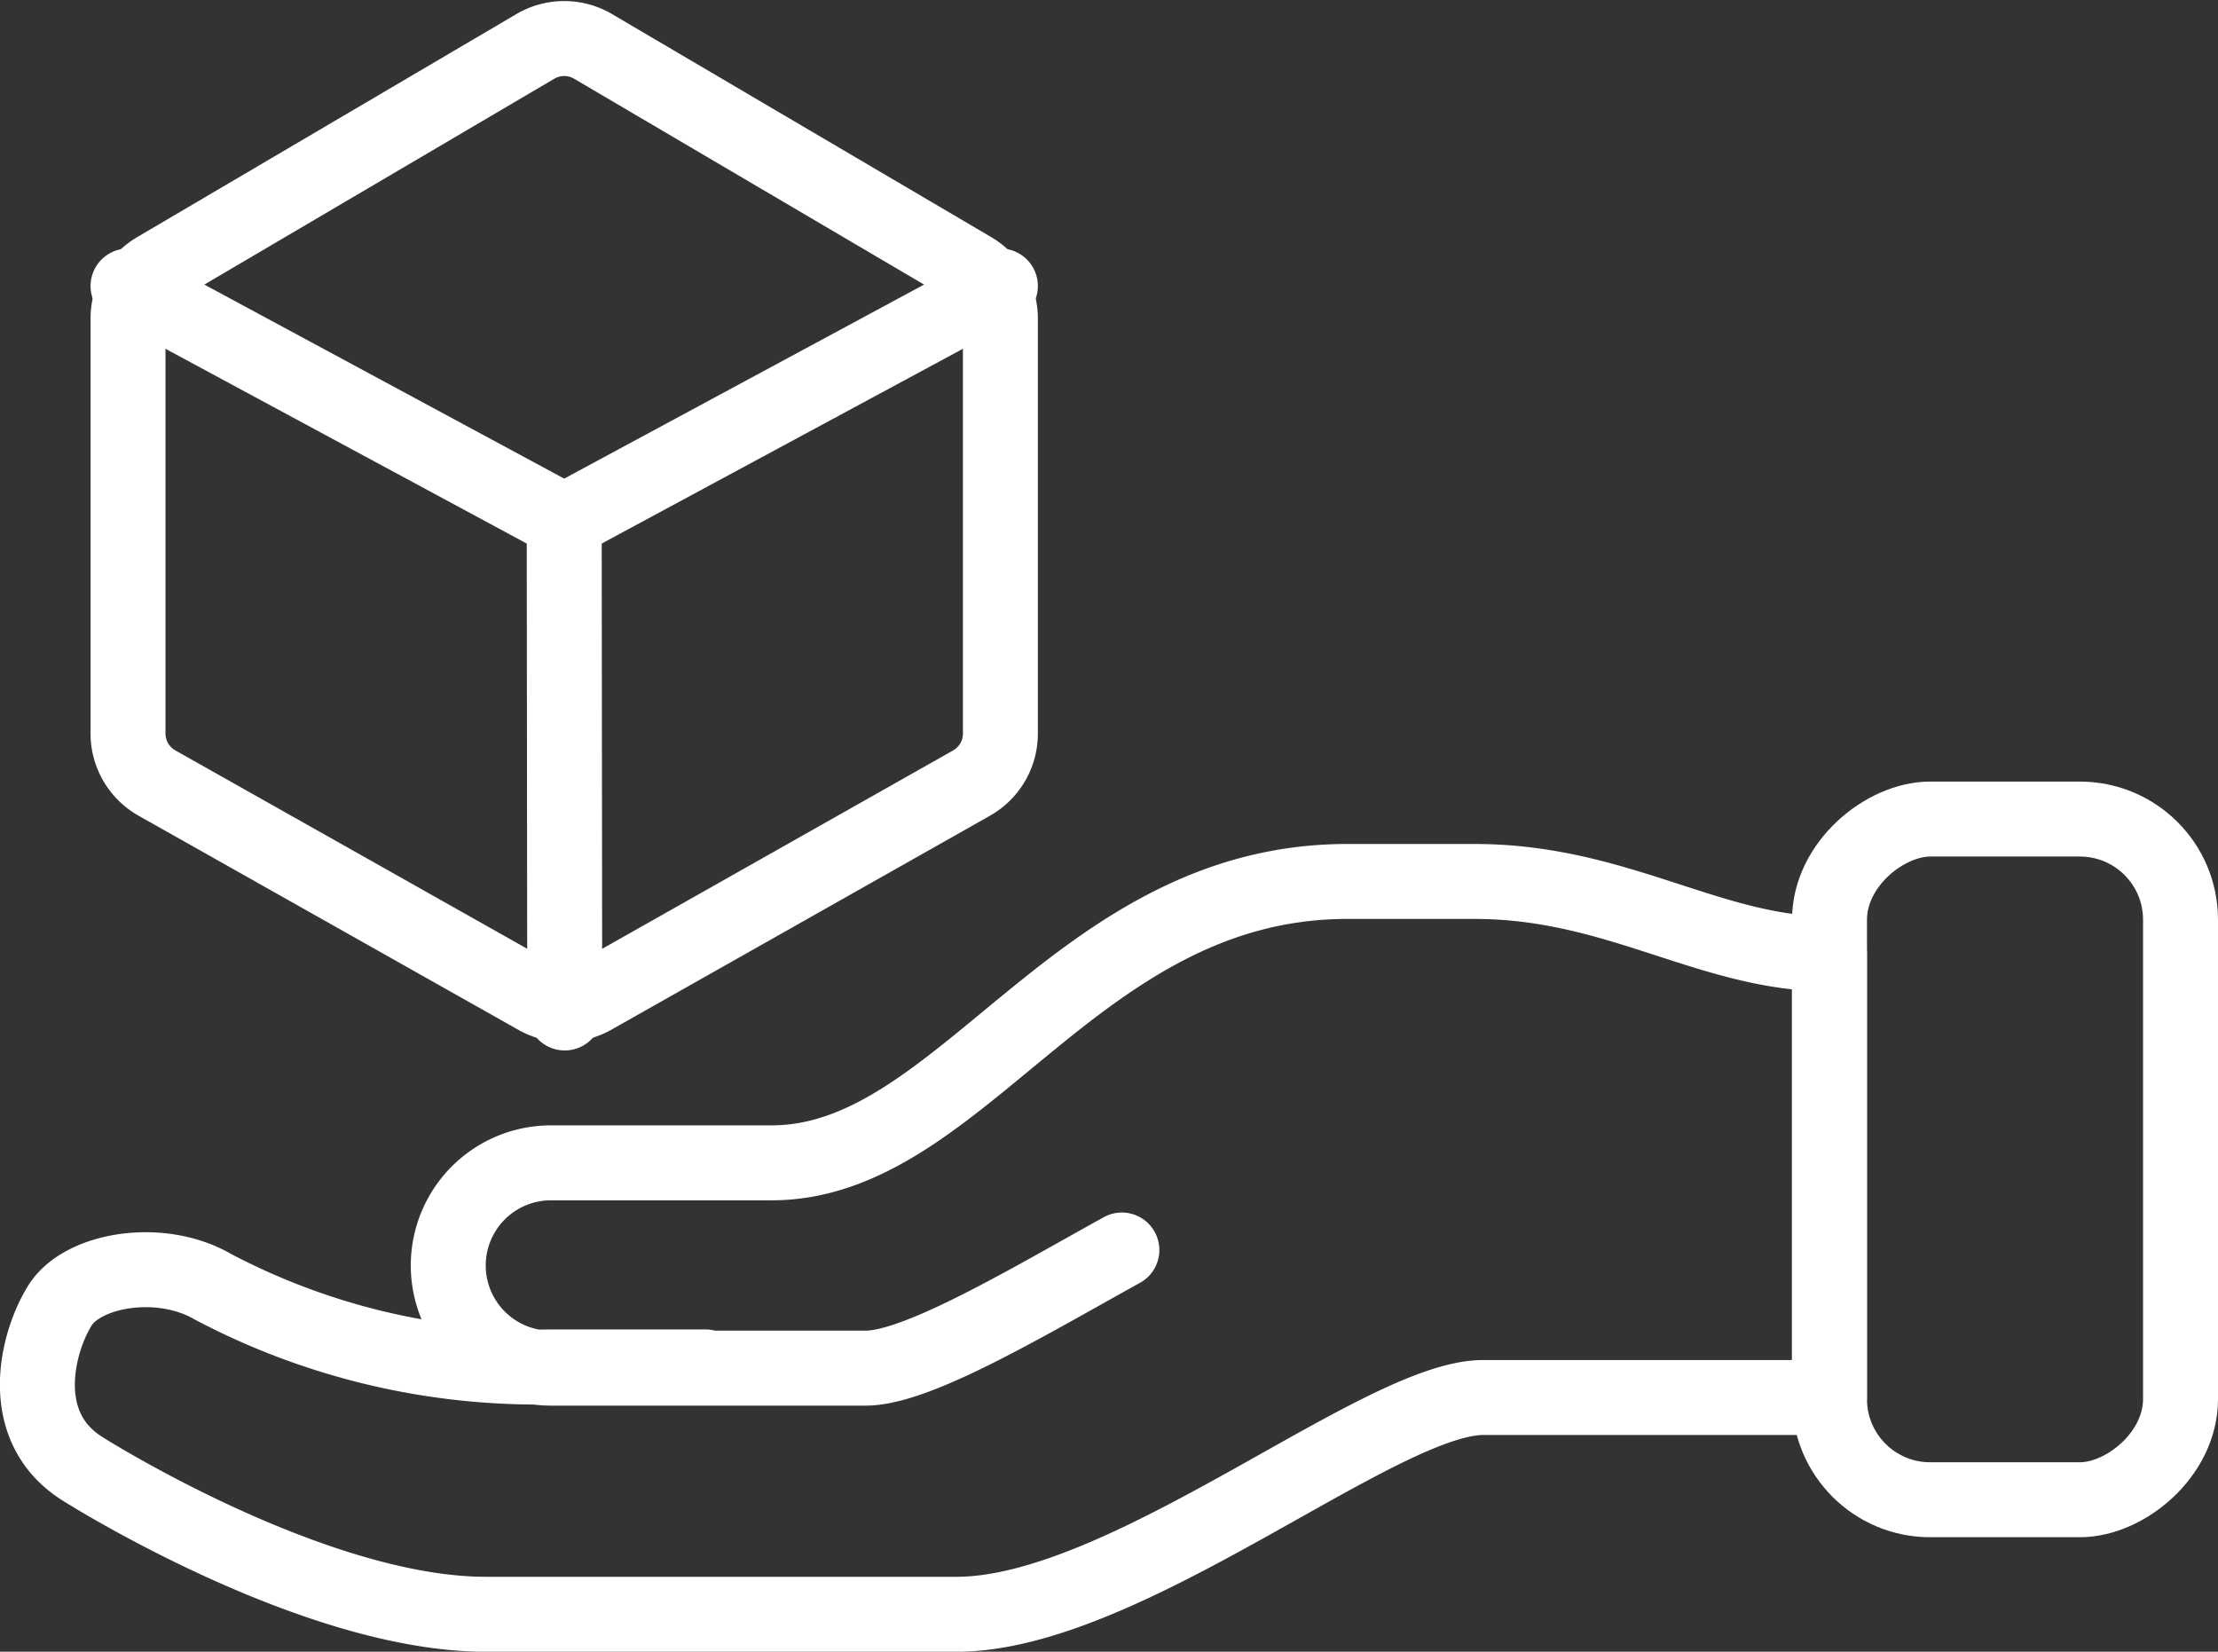 <svg xmlns="http://www.w3.org/2000/svg" width="88.774" height="66.108" viewBox="0 0 88.774 66.108">
    <rect x="0" y="0" width="88.774" height="66.108" fill="#333333" stroke="none"/>
    <g id="Groupe_966" data-name="Groupe 966" transform="translate(-1228.498 -38.307)">
        <g id="Logiciel" transform="translate(1233.622 39.849)">
            <g id="Groupe_965" data-name="Groupe 965" transform="translate(0)">
                <path id="Tracé_828" data-name="Tracé 828" d="M1236.419,51.056V67.664a2.277,2.277,0,0,0,1.159,1.984l15.2,8.57a2.279,2.279,0,0,0,2.24,0l15.16-8.568a2.277,2.277,0,0,0,1.157-1.983V51.056a2.278,2.278,0,0,0-1.123-1.963l-15.18-8.929a2.275,2.275,0,0,0-2.31,0l-15.18,8.929A2.278,2.278,0,0,0,1236.419,51.056Z" transform="translate(-1236.419 -39.849)" fill="none" stroke="#fff" stroke-linecap="round" stroke-linejoin="round" stroke-width="3"/>
                <path id="Tracé_829" data-name="Tracé 829" d="M1271.335,57.4l-17.458,9.413L1236.419,57.4" transform="translate(-1236.419 -47.495)" fill="none" stroke="#fff" stroke-linecap="round" stroke-linejoin="round" stroke-width="3"/>
                <line id="Ligne_463" data-name="Ligne 463" x1="0.021" y1="19.683" transform="translate(17.458 19.318)" fill="none" stroke="#fff" stroke-linecap="round" stroke-linejoin="round" stroke-width="3"/>
            </g>
        </g>
        <g id="E-commerce" transform="translate(1229.998 71.089)">
            <path id="Tracé_830" data-name="Tracé 830" d="M1273.4,114.381c-3.747,2.073-8.172,4.728-10.252,4.728h-12.6a4.108,4.108,0,1,1,0-8.217h8.835c7.63,0,12.16-11.262,23.037-11.262h5.1c5.722,0,9.431,2.9,14.2,2.9v17.754h-13.858c-4.146,0-14.3,8.676-21.083,8.676h-18.836c-6.949,0-16.106-5.8-16.106-5.8-2.764-1.7-1.838-5.133-.934-6.568s4.014-1.964,6.115-.742a27.851,27.851,0,0,0,13.557,3.21h6.159" transform="translate(-1229.998 -97.133)" fill="none" stroke="#fff" stroke-linecap="round" stroke-linejoin="round" stroke-width="3"/>
            <rect id="Rectangle_532" data-name="Rectangle 532" width="27.243" height="14.049" rx="4.027" transform="translate(71.725 27.243) rotate(-90)" fill="none" stroke="#fff" stroke-linecap="round" stroke-linejoin="round" stroke-width="3"/>
        </g>
    </g>
</svg>
